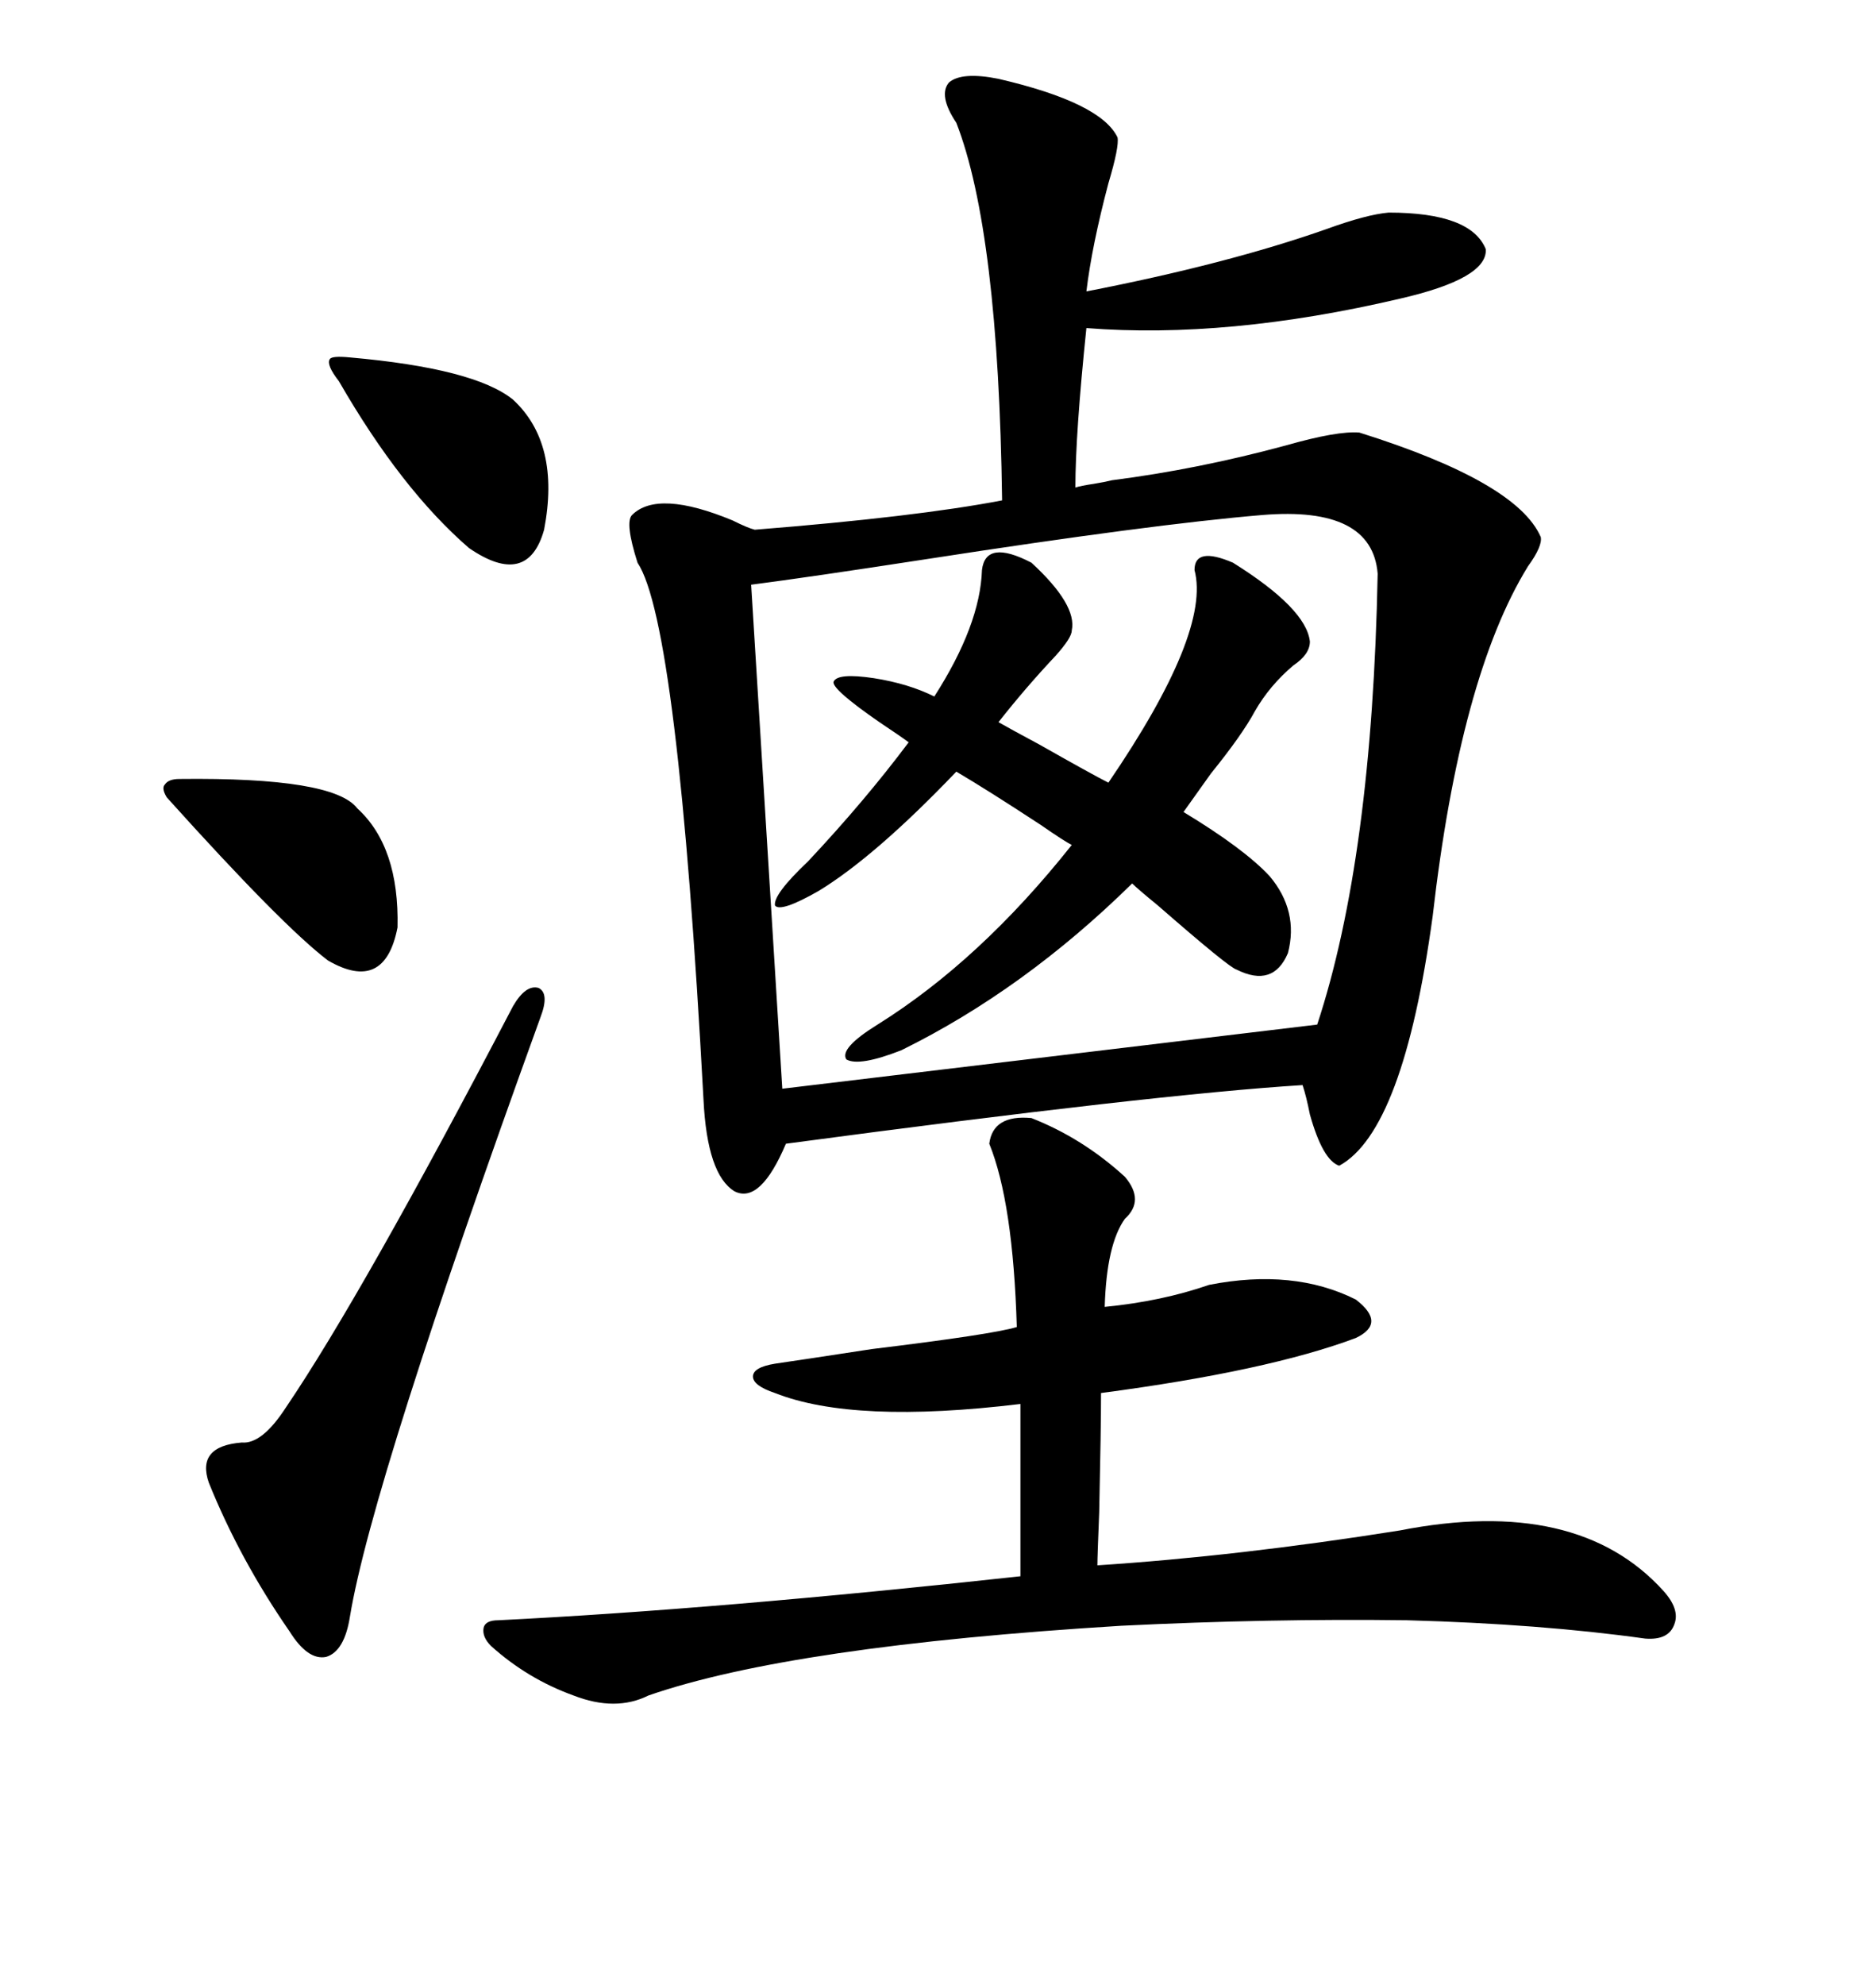 <svg xmlns="http://www.w3.org/2000/svg" xmlns:xlink="http://www.w3.org/1999/xlink" width="300" height="317.285"><path d="M177.83 76.76L177.83 76.76Q191.60 75 205.66 71.19L205.66 71.19Q213.87 68.85 217.38 69.14L217.38 69.14Q242.58 77.05 246.39 85.84L246.39 85.84Q246.68 87.30 244.34 90.53L244.34 90.53Q233.50 108.11 229.10 146.48L229.10 146.48Q224.41 180.76 214.16 186.33L214.16 186.33Q211.52 185.45 209.47 178.13L209.47 178.13Q208.89 175.20 208.30 173.44L208.30 173.44Q184.86 174.90 125.68 182.81L125.68 182.81Q121.58 192.48 117.48 190.43L117.48 190.43Q113.09 187.79 112.50 175.78L112.50 175.78Q108.40 99.61 101.95 89.94L101.95 89.94Q99.90 83.50 101.07 82.32L101.07 82.32Q105.18 78.22 117.19 83.20L117.19 83.20Q119.53 84.38 120.70 84.67L120.70 84.67Q146.48 82.62 160.25 79.98L160.25 79.98Q159.67 36.91 152.93 19.63L152.93 19.63Q150 15.23 151.76 13.18L151.76 13.18Q153.81 11.43 159.67 12.60L159.67 12.60Q176.07 16.41 178.71 21.97L178.71 21.97Q179.00 23.44 177.25 29.30L177.25 29.30Q174.61 39.26 173.73 46.58L173.73 46.58Q196.29 42.19 212.11 36.62L212.11 36.62Q218.55 34.28 222.07 33.98L222.07 33.98Q235.25 33.98 237.60 39.84L237.60 39.84Q237.89 44.53 223.83 47.75L223.83 47.75Q196.29 54.20 173.73 52.44L173.73 52.44Q171.97 69.43 171.97 77.93L171.97 77.93Q172.85 77.64 174.90 77.34L174.90 77.34Q176.66 77.05 177.83 76.76ZM125.10 174.02L210.64 163.77Q219.43 137.11 220.31 91.70L220.31 91.70Q219.43 80.86 201.86 82.32L201.86 82.32Q184.28 83.79 148.24 89.36L148.24 89.36Q129.20 92.29 120.12 93.46L120.12 93.46L125.10 174.02ZM164.94 178.71L164.94 178.71Q173.14 181.93 179.88 188.09L179.88 188.09Q183.11 191.89 179.88 194.82L179.88 194.82Q176.95 198.93 176.66 208.89L176.66 208.89Q185.74 208.01 193.36 205.37L193.36 205.37Q206.84 202.73 216.80 207.71L216.80 207.71Q221.78 211.52 216.80 213.87L216.80 213.87Q202.73 219.14 176.07 222.66L176.07 222.66Q176.07 228.22 175.78 241.70L175.78 241.70Q175.49 248.73 175.49 250.20L175.49 250.20Q198.05 248.73 223.83 244.63L223.83 244.63Q252.25 239.06 266.02 254.30L266.02 254.30Q268.65 257.23 267.77 259.57L267.77 259.57Q266.89 262.21 263.09 261.91L263.09 261.91Q246.39 259.57 225 258.98L225 258.98Q203.03 258.69 179.30 259.86L179.30 259.86Q126.56 263.09 103.71 271.00L103.71 271.00Q98.44 273.63 91.70 271.00L91.70 271.00Q84.38 268.36 78.52 263.09L78.52 263.09Q77.05 261.62 77.34 260.16L77.34 260.16Q77.64 258.98 79.69 258.98L79.69 258.98Q114.84 257.23 163.18 251.95L163.18 251.95L163.18 224.41Q136.52 227.64 123.93 222.66L123.93 222.66Q120.41 221.48 120.41 220.02L120.41 220.02Q120.41 218.55 123.93 217.97L123.93 217.97Q128.03 217.38 139.45 215.63L139.45 215.63Q158.79 213.28 162.60 212.11L162.60 212.11Q162.01 192.19 158.20 182.81L158.20 182.81Q158.79 178.13 164.94 178.71ZM197.17 89.94L197.17 89.94Q208.89 97.27 209.47 102.54L209.47 102.54Q209.47 104.59 206.84 106.35L206.84 106.35Q203.03 109.57 200.68 113.67L200.68 113.67Q198.63 117.48 193.65 123.63L193.65 123.63Q190.72 127.73 189.26 129.79L189.26 129.79Q198.93 135.64 203.03 140.04L203.03 140.04Q207.71 145.61 205.96 152.34L205.96 152.34Q203.61 157.91 197.75 154.98L197.75 154.98Q196.58 154.69 185.16 144.73L185.16 144.73Q181.93 142.09 181.05 141.21L181.05 141.21Q163.77 158.20 144.14 167.87L144.14 167.87Q137.40 170.51 135.35 169.34L135.35 169.34Q134.18 167.58 140.33 163.77L140.33 163.77Q156.74 153.52 171.39 135.06L171.39 135.06Q170.21 134.47 166.41 131.84L166.41 131.84Q157.91 126.27 152.93 123.34L152.93 123.34Q140.04 136.82 130.96 142.38L130.96 142.38Q124.80 145.90 123.93 144.73L123.93 144.73Q123.63 142.97 129.20 137.70L129.20 137.70Q138.28 128.03 145.31 118.65L145.31 118.65Q144.14 117.77 140.63 115.43L140.63 115.43Q133.01 110.16 133.30 108.98L133.30 108.98Q133.89 107.52 139.75 108.40L139.75 108.40Q145.31 109.28 149.41 111.33L149.41 111.33Q156.74 99.90 157.03 91.11L157.03 91.11Q157.62 86.13 164.94 89.94L164.94 89.94Q172.27 96.68 171.39 100.78L171.39 100.78Q171.39 101.95 168.75 104.88L168.75 104.88Q164.06 109.86 159.67 115.43L159.67 115.43Q161.72 116.60 166.11 118.95L166.11 118.95Q174.90 123.93 177.25 125.10L177.25 125.10Q193.65 101.07 191.02 91.11L191.02 91.11Q191.02 87.30 197.17 89.94ZM86.43 162.60L86.43 162.60Q59.47 237.01 55.96 258.40L55.96 258.40Q55.08 263.96 52.15 264.84L52.15 264.84Q49.22 265.43 46.29 260.74L46.29 260.74Q38.38 249.32 33.40 237.01L33.40 237.01Q31.35 231.15 38.67 230.57L38.67 230.57Q41.89 230.86 45.70 225L45.70 225Q58.01 206.84 82.03 160.84L82.03 160.84Q84.08 157.32 86.13 157.91L86.13 157.91Q87.89 158.79 86.43 162.60ZM28.71 124.51L28.71 124.51Q53.32 124.22 57.13 129.20L57.13 129.20Q63.87 135.35 63.57 148.24L63.57 148.24Q61.52 158.79 52.44 153.52L52.44 153.52Q45.12 147.95 26.66 127.44L26.66 127.44Q25.78 125.98 26.37 125.39L26.37 125.39Q26.95 124.51 28.71 124.51ZM55.96 57.13L55.96 57.13Q75.88 58.89 82.03 63.87L82.03 63.87Q89.65 70.90 87.01 84.67L87.01 84.67Q84.38 94.04 75 87.60L75 87.60Q64.16 78.22 54.20 60.94L54.20 60.94Q52.15 58.30 52.73 57.42L52.73 57.42Q53.03 56.84 55.96 57.13Z"/></svg>